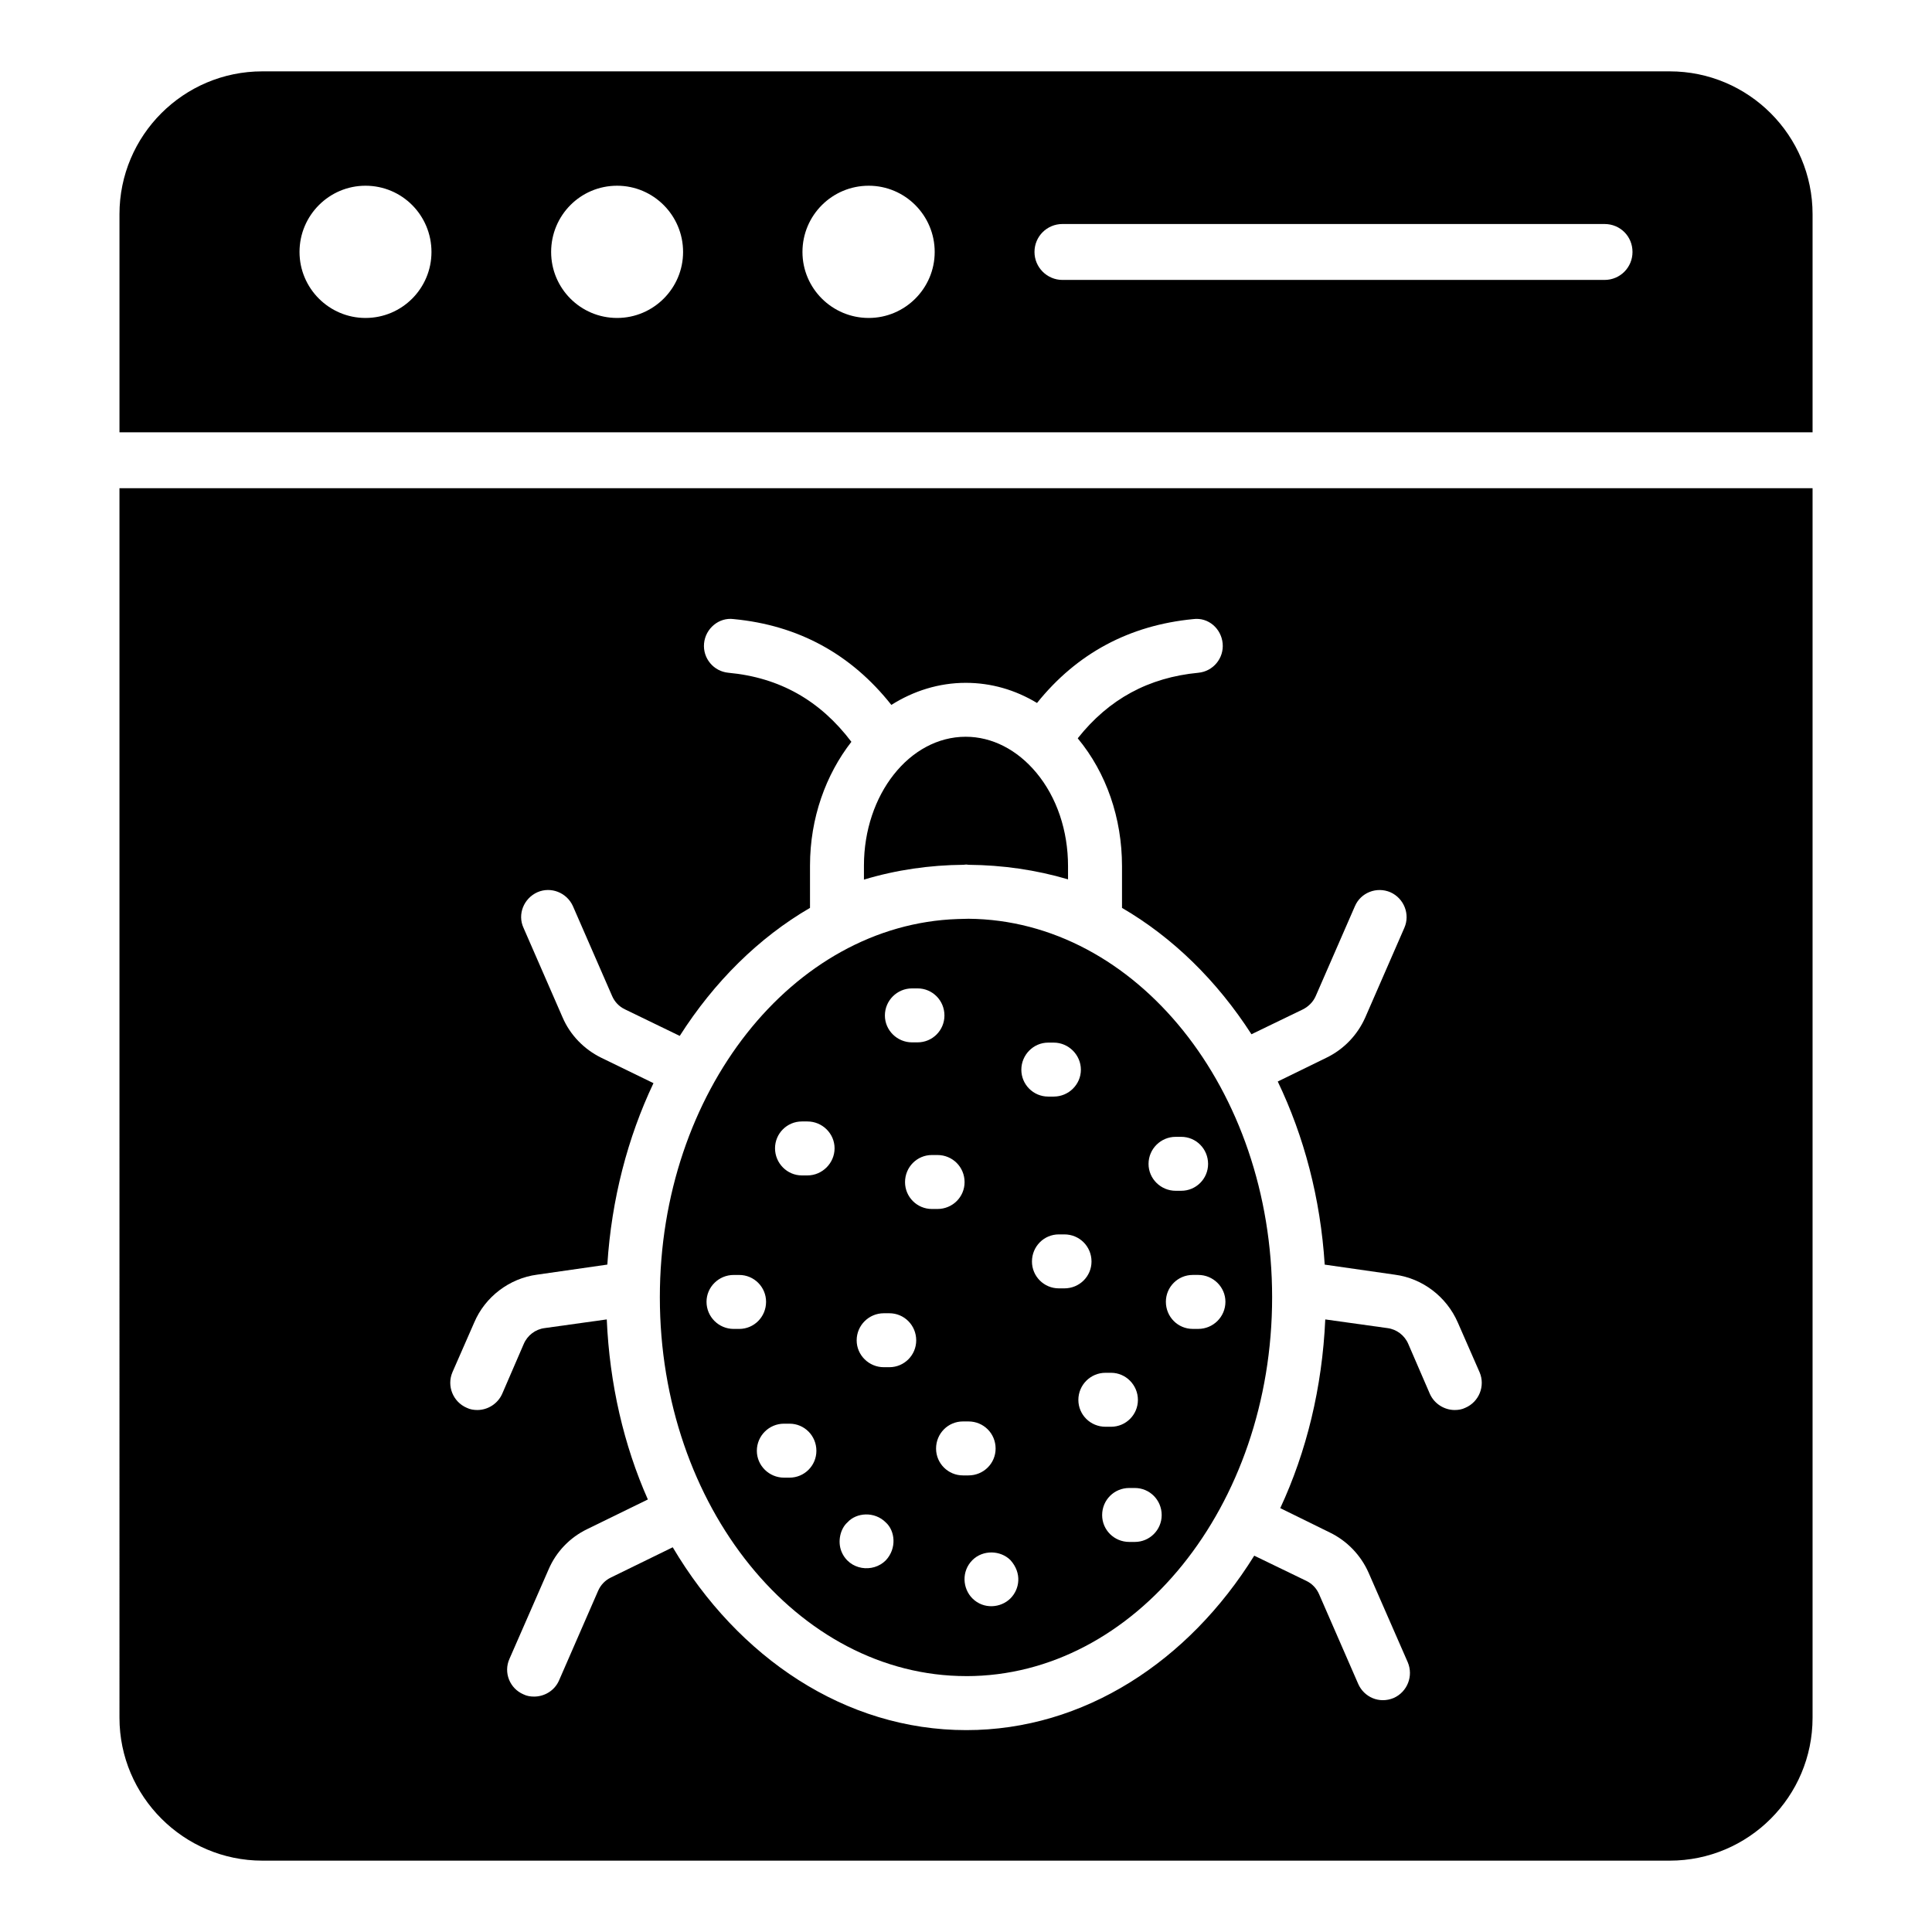 <?xml version="1.0" encoding="UTF-8"?>
<!-- Uploaded to: ICON Repo, www.svgrepo.com, Generator: ICON Repo Mixer Tools -->
<svg fill="#000000" width="800px" height="800px" version="1.1" viewBox="144 144 512 512" xmlns="http://www.w3.org/2000/svg">
 <g>
  <path d="m400.07 373.11c0.223 0 0.445 0.074 0.668 0.074 8.891 0.074 17.781 1.332 26.301 3.852v-3.484c0-9.41-2.961-18.227-8.371-24.746-5.113-6.148-11.781-9.559-18.746-9.559-14.891 0-26.969 15.336-26.969 34.156v3.703c8.594-2.594 17.484-3.852 26.375-3.926 0.223 0.004 0.445-0.07 0.742-0.07z"/>
  <path d="m400.07 588.19c44.676 0 81.055-45.047 81.055-100.39 0-55.121-36.082-99.945-80.461-100.32-0.965 0-1.926 0.074-2.891 0.074-43.711 1.48-78.906 45.859-78.906 100.24 0 55.348 36.453 100.39 81.203 100.39zm44.676-35.562h-1.48c-4 0-7.188-3.184-7.188-7.113 0-4 3.188-7.184 7.188-7.184h1.48c3.926 0 7.113 3.184 7.113 7.184 0 3.93-3.188 7.113-7.113 7.113zm24.004-63.645c0 4-3.262 7.188-7.188 7.188h-1.48c-3.926 0-7.113-3.188-7.113-7.188 0-3.926 3.188-7.113 7.113-7.113h1.48c3.926 0.004 7.188 3.191 7.188 7.113zm-13.188-43.711h1.48c3.926 0 7.113 3.184 7.113 7.184 0 3.93-3.188 7.113-7.113 7.113h-1.48c-3.926 0-7.188-3.184-7.188-7.113 0-4 3.262-7.184 7.188-7.184zm-17.117 62.531c3.926 0 7.113 3.258 7.113 7.184 0 3.93-3.184 7.117-7.113 7.117h-1.48c-4 0-7.188-3.188-7.188-7.117 0-3.926 3.184-7.184 7.188-7.184zm-5.184-29.488c0 3.926-3.184 7.113-7.188 7.113h-1.48c-3.926 0-7.113-3.188-7.113-7.113 0-4 3.188-7.188 7.113-7.188h1.48c4 0 7.188 3.188 7.188 7.188zm-11.484-58.012h1.48c3.926 0 7.188 3.258 7.188 7.184 0 3.93-3.262 7.117-7.188 7.117h-1.48c-3.926 0-7.113-3.188-7.113-7.117 0-3.926 3.188-7.184 7.113-7.184zm-10.004 137.14c3.129 3.481 2.426 7.723 0 10.152-2.543 2.539-7.102 2.965-10.074 0-2.617-2.621-2.957-7.191 0-10.152 2.805-2.793 7.461-2.609 10.074 0zm-3.926-29.559c0 3.926-3.188 7.113-7.188 7.113h-1.48c-3.926 0-7.113-3.188-7.113-7.113 0-4 3.188-7.188 7.113-7.188h1.48c4.004 0 7.188 3.188 7.188 7.188zm-8.223-70.605c0 3.926-3.184 7.113-7.188 7.113h-1.48c-3.926 0-7.113-3.188-7.113-7.113 0-4 3.184-7.188 7.113-7.188h1.48c4 0 7.188 3.188 7.188 7.188zm-13.93-51.344h1.48c3.926 0 7.113 3.188 7.113 7.184 0 3.93-3.184 7.117-7.113 7.117h-1.48c-3.926 0-7.188-3.188-7.188-7.117 0-4 3.262-7.184 7.188-7.184zm-7.481 86.09h1.48c3.926 0 7.113 3.184 7.113 7.184 0 3.93-3.184 7.113-7.113 7.113h-1.48c-3.926 0-7.188-3.184-7.188-7.113 0-4 3.258-7.184 7.188-7.184zm-9.633 55.422c2.375-2.644 7.191-2.965 10.148 0 2.484 2.211 3 6.898 0 10.074-3.406 3.41-9.664 2.613-11.707-2.297-1.141-2.738-0.301-6.129 1.559-7.777zm-12.078-106.25h1.48c3.926 0 7.188 3.188 7.188 7.113 0 3.93-3.262 7.188-7.188 7.188h-1.48c-3.926 0-7.113-3.258-7.113-7.188 0-3.926 3.188-7.113 7.113-7.113zm-18.078 54.98c-3.926 0-7.188-3.188-7.188-7.188 0-3.926 3.258-7.113 7.188-7.113h1.48c3.926 0 7.113 3.188 7.113 7.113 0 4-3.188 7.188-7.113 7.188zm6.148 32.301c0-4 3.258-7.188 7.188-7.188h1.48c3.926 0 7.113 3.188 7.113 7.188 0 3.926-3.184 7.113-7.113 7.113h-1.48c-3.926 0-7.188-3.188-7.188-7.113z"/>
  <path d="m175.66 599.23c0 20.82 17.039 37.859 37.859 37.859h372.97c20.895 0 37.859-16.969 37.859-37.859v-325.85h-448.69zm88.238-91.574 5.781-13.191c2.891-6.816 9.336-11.703 16.672-12.668l18.598-2.668c1.113-17.336 5.41-33.711 12.227-48.082l-13.855-6.742c-4.519-2.223-8.223-6-10.223-10.668l-10.375-23.781c-1.629-3.555 0.074-7.781 3.703-9.41 3.555-1.555 7.781 0.074 9.41 3.703l10.371 23.781c0.668 1.555 1.852 2.816 3.41 3.555l14.52 7.039c9.113-14.297 20.895-26.004 34.523-33.93v-11.188c0-12.668 4.223-24.152 10.965-32.82-8.297-10.969-19.039-17.043-32.598-18.301-3.926-0.371-6.816-3.852-6.445-7.781 0.371-3.926 3.926-6.965 7.852-6.441 17.113 1.629 31.117 9.262 41.785 22.746 5.852-3.703 12.598-5.852 19.707-5.852 6.742 0 13.113 1.852 18.895 5.336 10.594-13.191 24.523-20.598 41.414-22.227 4-0.52 7.41 2.519 7.781 6.441 0.371 3.93-2.519 7.41-6.445 7.781-13.188 1.258-23.707 6.965-31.934 17.336v0.074c7.559 9.113 11.707 21.113 11.707 33.859v11.043c13.484 7.856 25.191 19.336 34.305 33.488l13.633-6.594c1.48-0.742 2.742-2 3.41-3.555l10.371-23.781c1.555-3.633 5.777-5.262 9.41-3.703 3.629 1.629 5.262 5.852 3.703 9.41l-10.371 23.781c-2.074 4.668-5.703 8.445-10.297 10.668l-12.891 6.297c6.965 14.52 11.336 30.969 12.445 48.527l18.598 2.668c7.336 0.965 13.707 5.852 16.672 12.668l5.777 13.191c1.555 3.629-0.148 7.856-3.777 9.41-0.891 0.445-1.852 0.594-2.816 0.594-2.742 0-5.41-1.633-6.594-4.297l-5.703-13.191c-0.965-2.297-3.113-3.926-5.559-4.223l-16.449-2.297c-0.816 18.078-4.965 35.043-11.93 50.012l13.113 6.445c4.594 2.223 8.223 6 10.297 10.668l10.371 23.711c1.555 3.629-0.074 7.852-3.703 9.48-3.852 1.613-7.863-0.227-9.41-3.703l-10.371-23.781c-0.668-1.555-1.852-2.816-3.41-3.555l-13.781-6.668c-17.41 28.004-45.121 46.23-76.312 46.23-32.082 0-60.457-19.188-77.793-48.453l-16.375 8.004c-1.555 0.742-2.742 2-3.41 3.555l-10.371 23.781c-1.184 2.668-3.852 4.227-6.594 4.227-0.965 0-1.926-0.148-2.816-0.594-3.629-1.555-5.336-5.781-3.703-9.41l10.375-23.711c2-4.668 5.629-8.445 10.223-10.668l16.078-7.856c-6.371-14.371-10.148-30.598-10.891-47.715l-16.449 2.297c-2.445 0.297-4.594 1.926-5.559 4.223l-5.703 13.191c-1.184 2.668-3.852 4.297-6.594 4.297-0.965 0-1.926-0.148-2.816-0.594-3.629-1.566-5.332-5.793-3.777-9.422z"/>
  <path d="m586.48 162.91h-372.96c-20.895 0-37.859 16.969-37.859 37.863v57.789h448.69v-57.789c0-20.895-16.969-37.863-37.863-37.863zm-345.62 65.352c-9.633 0-17.484-7.856-17.484-17.488 0-9.703 7.856-17.555 17.484-17.555 9.707 0 17.484 7.856 17.484 17.555 0 9.633-7.781 17.488-17.484 17.488zm66.68 0c-9.707 0-17.484-7.856-17.484-17.488 0-9.703 7.781-17.555 17.484-17.555 9.633 0 17.484 7.856 17.484 17.555 0 9.633-7.852 17.488-17.484 17.488zm66.68 0c-9.707 0-17.559-7.856-17.559-17.488 0-9.703 7.856-17.555 17.559-17.555 9.633 0 17.484 7.856 17.484 17.555 0 9.633-7.852 17.488-17.484 17.488zm195-10.078h-143.66c-4.074 0-7.41-3.332-7.41-7.41 0-4.144 3.332-7.41 7.41-7.41h143.66c4.148 0 7.41 3.262 7.41 7.41 0 4.078-3.262 7.41-7.41 7.41z"/>
 </g>
</svg>